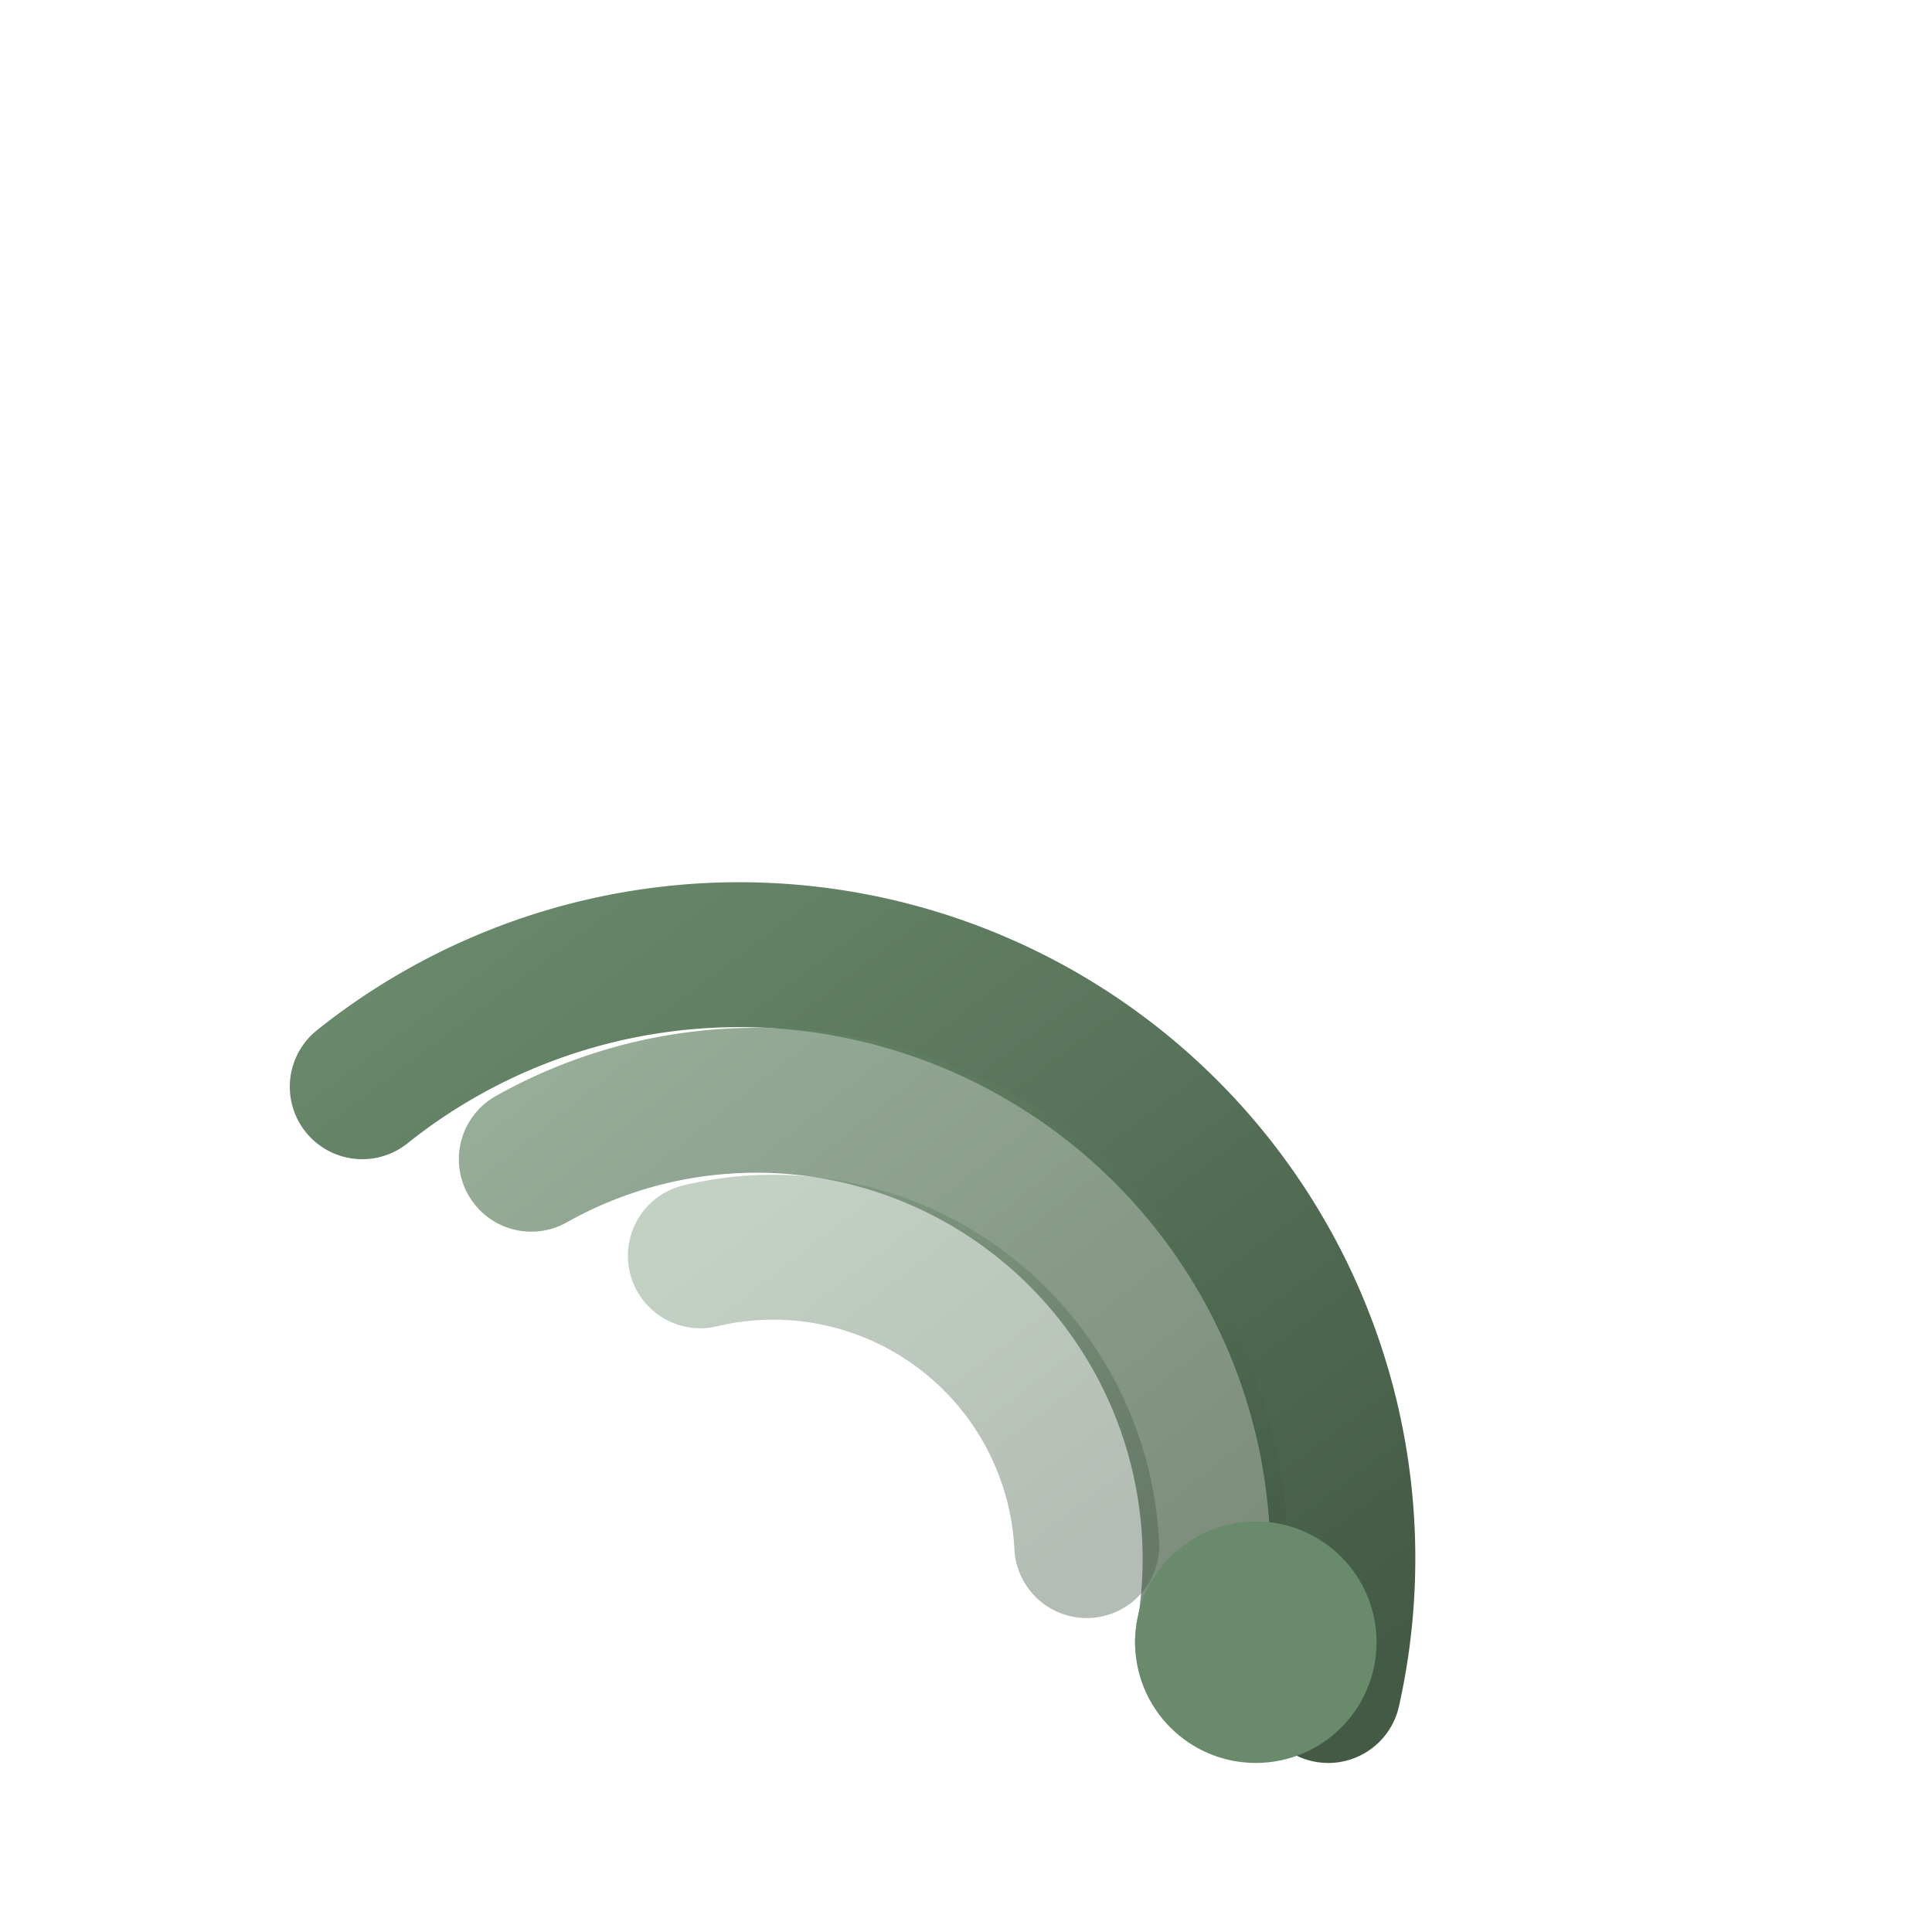 <svg xmlns="http://www.w3.org/2000/svg" width="80" height="80" viewBox="0 0 80 80">
  <defs>
    <linearGradient id="arcGradient" x1="0%" y1="0%" x2="100%" y2="100%">
      <stop offset="0%" stop-color="#6a8a6c" />
      <stop offset="100%" stop-color="#435a45" />
    </linearGradient>
  </defs>
  <g fill="none" stroke="url(#arcGradient)" stroke-width="6" stroke-linecap="round" stroke-linejoin="round">
    <path d="M15 45 A25 25 0 0 1 55 70" />
    <path d="M22 48 A19 19 0 0 1 50 68" opacity="0.7" />
    <path d="M29 52 A13 13 0 0 1 45 64" opacity="0.4" />
  </g>
  <circle cx="52" cy="68" r="5" fill="#6a8a6c" />
</svg>
